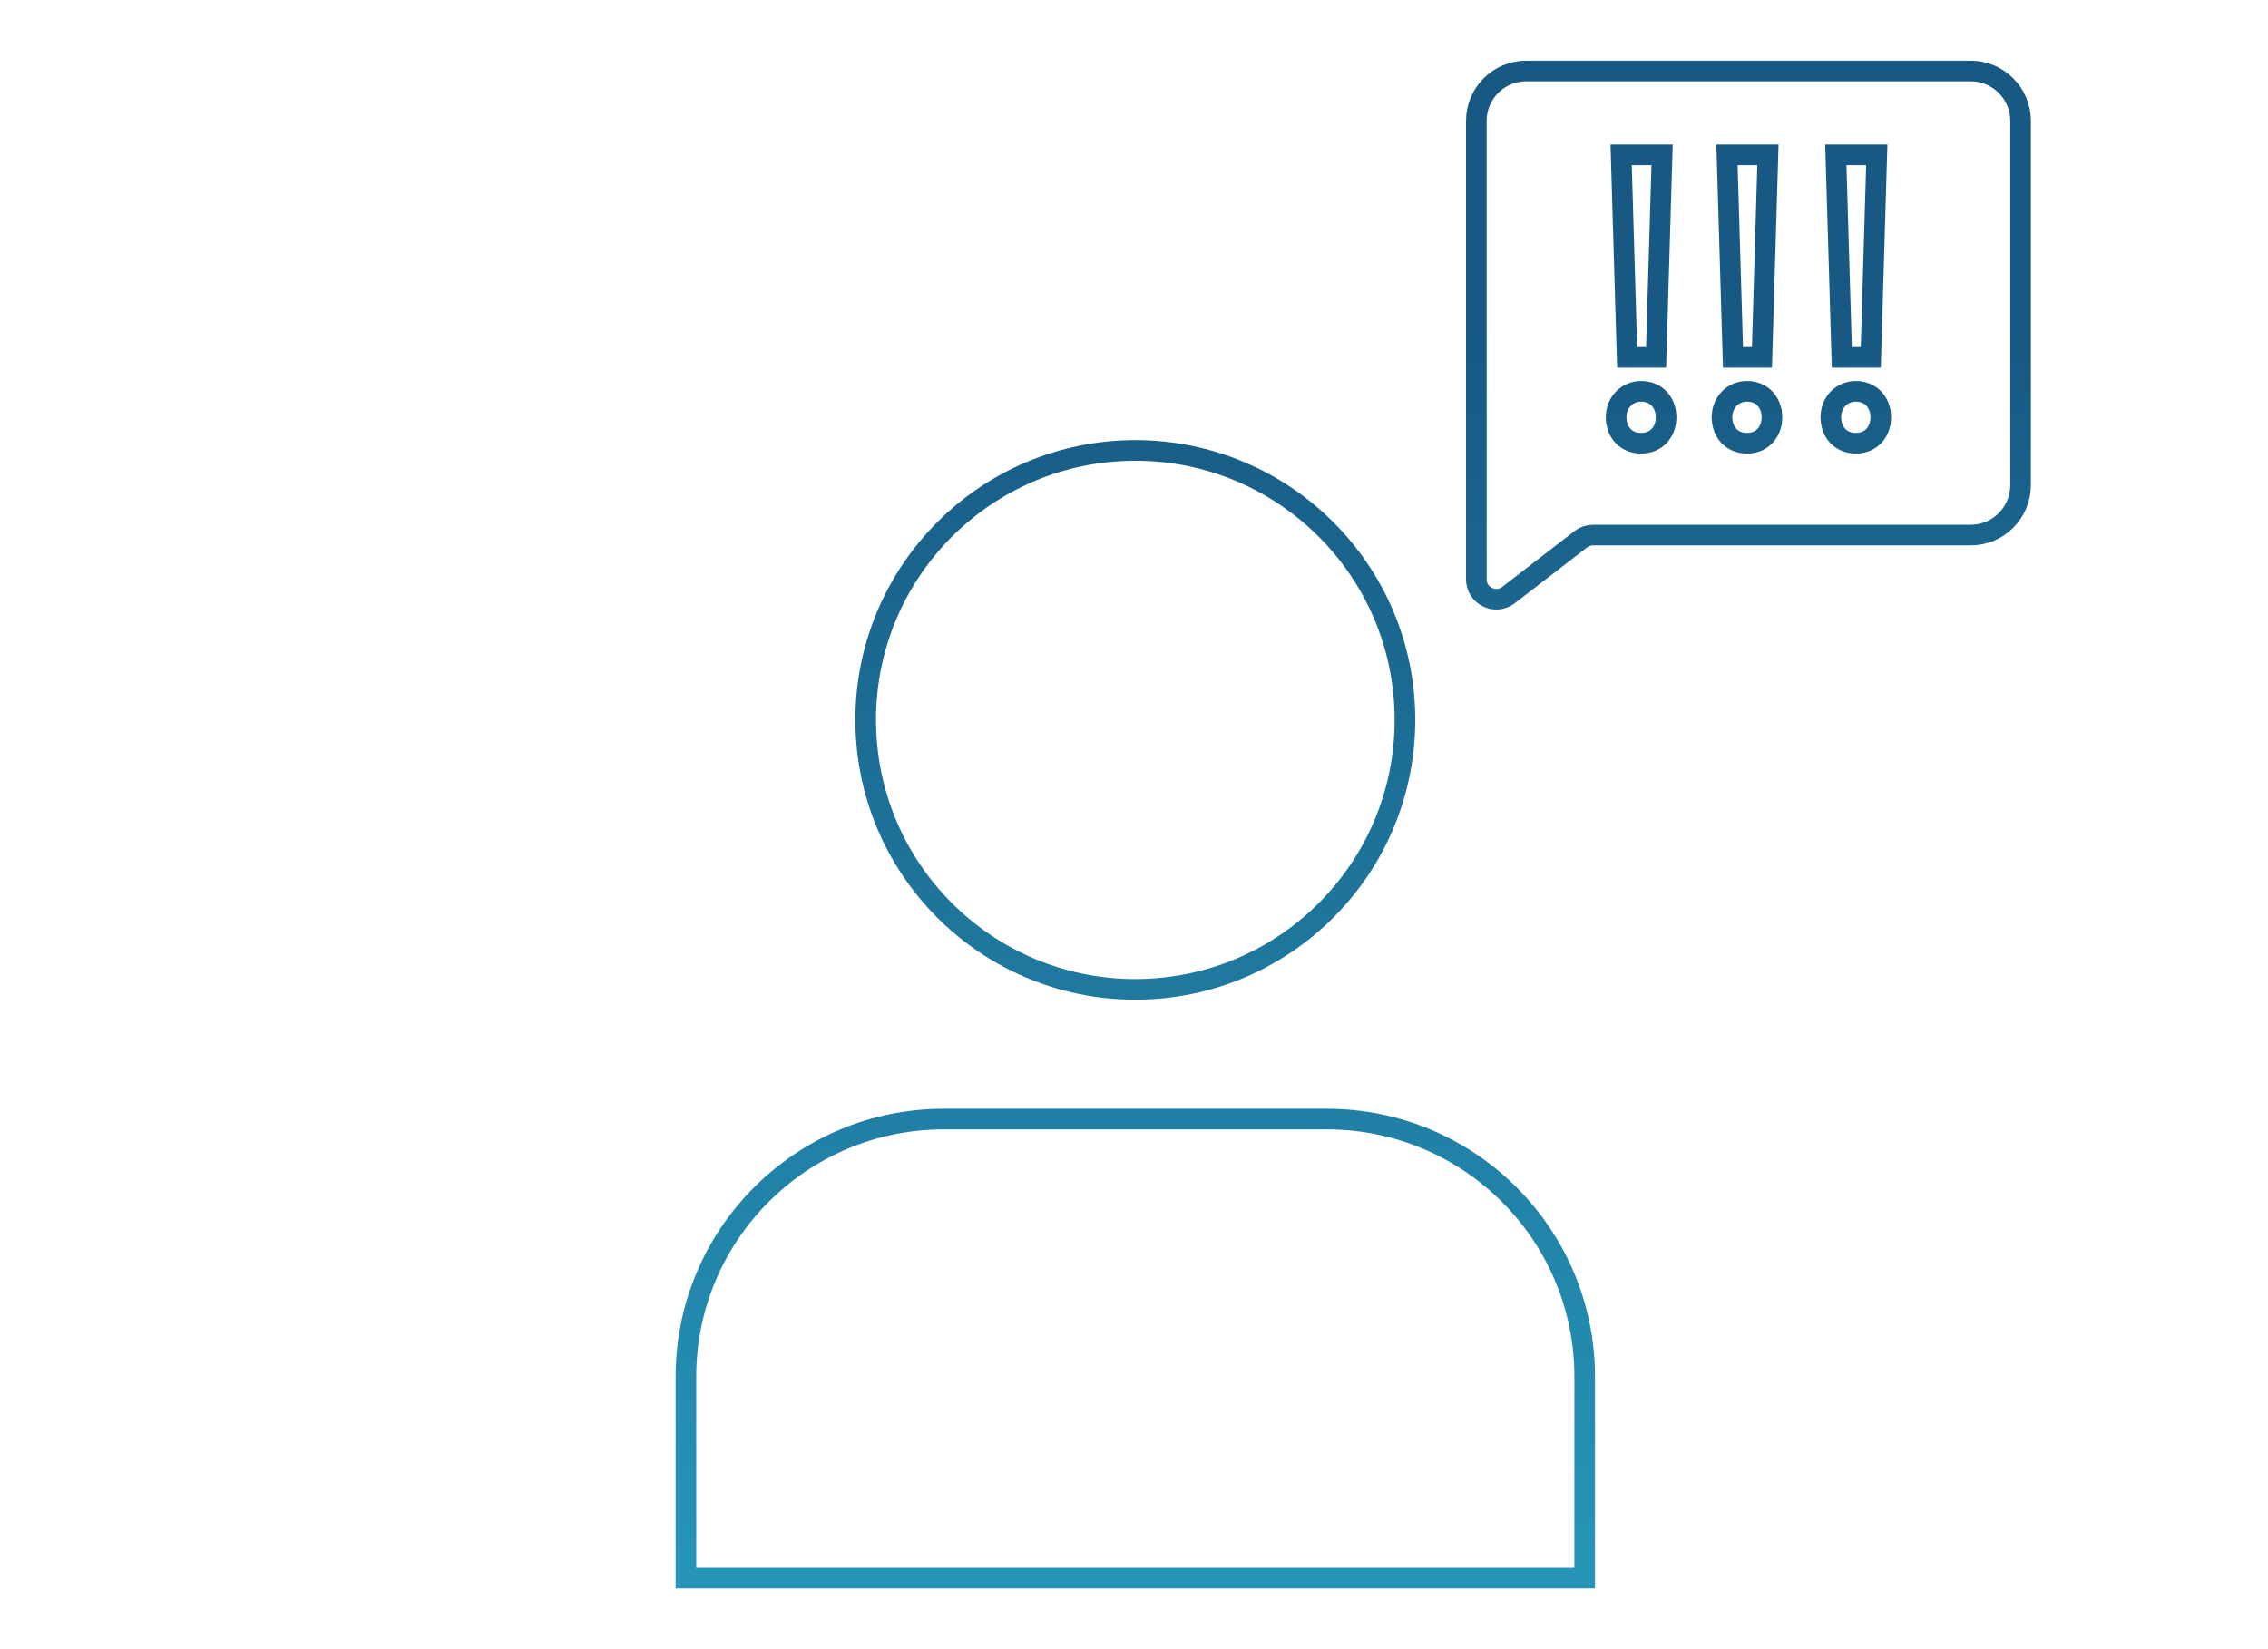 <svg width="220" height="160" viewBox="0 0 220 160" fill="none" xmlns="http://www.w3.org/2000/svg">
<path d="M66.538 133.573C66.538 119.766 77.731 108.573 91.538 108.573H128.717C142.525 108.573 153.717 119.766 153.717 133.573V153.112H66.538V133.573Z" stroke="url(#paint0_linear_1464_1804)" stroke-width="2"/>
<path d="M156.769 40.486C156.769 39.034 157.835 37.968 159.191 37.968C160.644 37.968 161.613 39.034 161.613 40.486C161.613 41.938 160.644 43.004 159.191 43.004C157.738 43.004 156.769 41.938 156.769 40.486ZM157.835 34.676L157.254 15.021H161.225L160.644 34.676H157.835Z" stroke="url(#paint1_linear_1464_1804)" stroke-width="2"/>
<path d="M167.037 40.486C167.037 39.034 168.103 37.968 169.459 37.968C170.912 37.968 171.88 39.034 171.88 40.486C171.88 41.938 170.912 43.004 169.459 43.004C168.006 43.004 167.037 41.938 167.037 40.486ZM168.103 34.676L167.521 15.021H171.493L170.912 34.676H168.103Z" stroke="url(#paint2_linear_1464_1804)" stroke-width="2"/>
<path d="M177.595 40.486C177.595 39.034 178.661 37.969 180.017 37.969C181.47 37.969 182.439 39.034 182.439 40.486C182.439 41.938 181.47 43.004 180.017 43.004C178.564 43.004 177.595 41.938 177.595 40.486ZM178.661 34.676L178.08 15.021H182.051L181.47 34.676H178.661Z" stroke="url(#paint3_linear_1464_1804)" stroke-width="2"/>
<path d="M143.208 11.722V56.202C143.208 57.811 145.056 58.714 146.33 57.73L153.34 52.316C153.679 52.053 154.096 51.911 154.525 51.911H191.157C193.832 51.911 196 49.744 196 47.07V11.729C196 9.055 193.832 6.888 191.157 6.888H148.051C145.376 6.888 143.208 9.048 143.208 11.722Z" stroke="url(#paint4_linear_1464_1804)" stroke-width="2"/>
<path d="M110.128 95.986C124.572 95.986 136.282 84.281 136.282 69.843C136.282 55.405 124.572 43.7 110.128 43.7C95.683 43.7 83.974 55.405 83.974 69.843C83.974 84.281 95.683 95.986 110.128 95.986Z" stroke="url(#paint5_linear_1464_1804)" stroke-width="2"/>
<defs>
<linearGradient id="paint0_linear_1464_1804" x1="134.538" y1="31.111" x2="134.538" y2="153.112" gradientUnits="userSpaceOnUse">
<stop stop-color="#175983"/>
<stop offset="1" stop-color="#2695B8"/>
</linearGradient>
<linearGradient id="paint1_linear_1464_1804" x1="134.538" y1="31.111" x2="134.538" y2="153.112" gradientUnits="userSpaceOnUse">
<stop stop-color="#175983"/>
<stop offset="1" stop-color="#2695B8"/>
</linearGradient>
<linearGradient id="paint2_linear_1464_1804" x1="134.538" y1="31.111" x2="134.538" y2="153.112" gradientUnits="userSpaceOnUse">
<stop stop-color="#175983"/>
<stop offset="1" stop-color="#2695B8"/>
</linearGradient>
<linearGradient id="paint3_linear_1464_1804" x1="134.538" y1="31.111" x2="134.538" y2="153.112" gradientUnits="userSpaceOnUse">
<stop stop-color="#175983"/>
<stop offset="1" stop-color="#2695B8"/>
</linearGradient>
<linearGradient id="paint4_linear_1464_1804" x1="134.538" y1="31.111" x2="134.538" y2="153.112" gradientUnits="userSpaceOnUse">
<stop stop-color="#175983"/>
<stop offset="1" stop-color="#2695B8"/>
</linearGradient>
<linearGradient id="paint5_linear_1464_1804" x1="134.538" y1="31.111" x2="134.538" y2="153.112" gradientUnits="userSpaceOnUse">
<stop stop-color="#175983"/>
<stop offset="1" stop-color="#2695B8"/>
</linearGradient>
</defs>
</svg>

